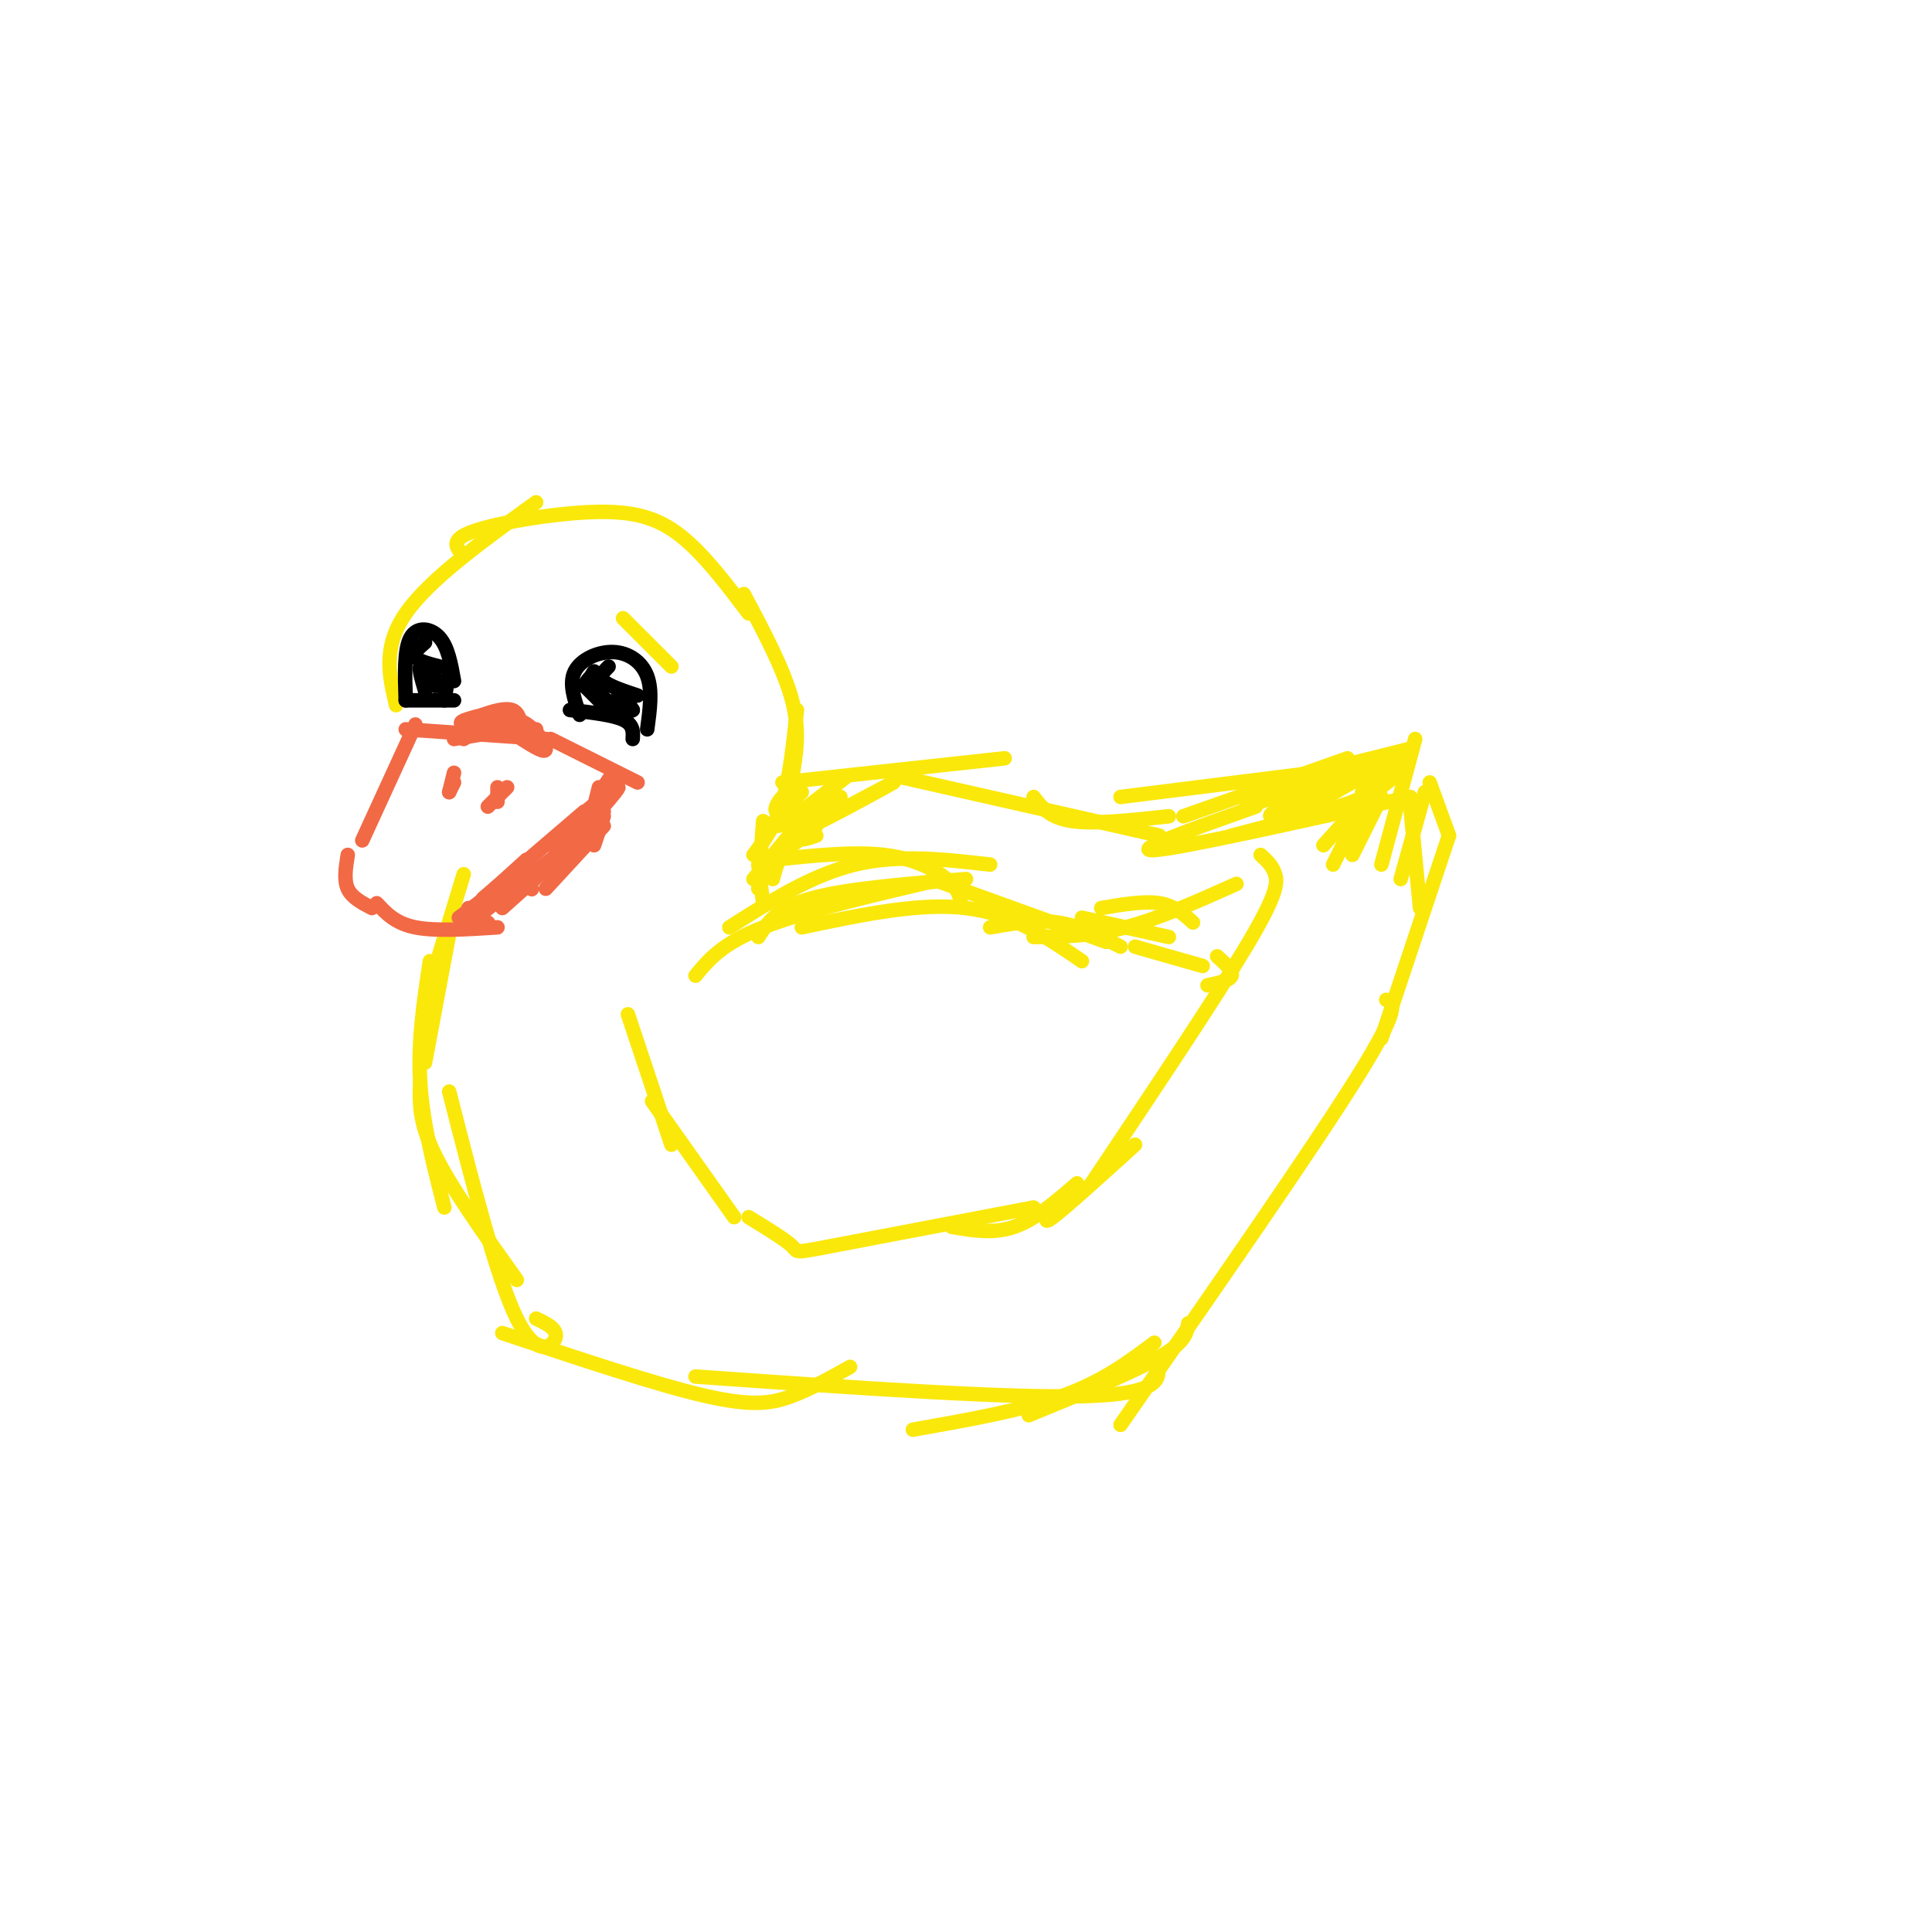 <svg viewBox='0 0 400 400' version='1.1' xmlns='http://www.w3.org/2000/svg' xmlns:xlink='http://www.w3.org/1999/xlink'><g fill='none' stroke='rgb(250,232,11)' stroke-width='3' stroke-linecap='round' stroke-linejoin='round'><path d='M82,146c-1.417,-6.000 -2.833,-12.000 2,-19c4.833,-7.000 15.917,-15.000 27,-23'/><path d='M96,115c-1.530,-1.607 -3.060,-3.214 2,-5c5.060,-1.786 16.708,-3.750 25,-4c8.292,-0.250 13.226,1.214 18,5c4.774,3.786 9.387,9.893 14,16'/><path d='M154,123c4.167,7.833 8.333,15.667 10,22c1.667,6.333 0.833,11.167 0,16'/><path d='M165,147c-0.750,7.000 -1.500,14.000 -3,19c-1.500,5.000 -3.750,8.000 -6,11'/><path d='M158,170c0.000,0.000 -1.000,14.000 -1,14'/><path d='M157,179c0.000,0.000 1.000,8.000 1,8'/><path d='M162,162c0.000,0.000 46.000,-5.000 46,-5'/><path d='M187,161c0.000,0.000 53.000,12.000 53,12'/><path d='M214,165c1.667,2.167 3.333,4.333 8,5c4.667,0.667 12.333,-0.167 20,-1'/><path d='M232,165c0.000,0.000 40.000,-5.000 40,-5'/><path d='M245,169c0.000,0.000 34.000,-12.000 34,-12'/><path d='M258,167c0.000,0.000 18.000,-6.000 18,-6'/><path d='M272,160c0.000,0.000 20.000,-5.000 20,-5'/><path d='M296,162c0.000,0.000 4.000,11.000 4,11'/><path d='M300,173c0.000,0.000 -14.000,42.000 -14,42'/><path d='M287,207c1.583,0.667 3.167,1.333 -6,16c-9.167,14.667 -29.083,43.333 -49,72'/><path d='M239,281c1.417,3.667 2.833,7.333 -13,8c-15.833,0.667 -48.917,-1.667 -82,-4'/><path d='M176,283c-4.000,2.244 -8.000,4.489 -12,6c-4.000,1.511 -8.000,2.289 -18,0c-10.000,-2.289 -26.000,-7.644 -42,-13'/><path d='M87,224c-0.167,4.083 -0.333,8.167 3,15c3.333,6.833 10.167,16.417 17,26'/><path d='M111,273c2.267,1.089 4.533,2.178 4,4c-0.533,1.822 -3.867,4.378 -8,-4c-4.133,-8.378 -9.067,-27.689 -14,-47'/><path d='M92,250c-2.250,-8.750 -4.500,-17.500 -5,-26c-0.500,-8.500 0.750,-16.750 2,-25'/><path d='M88,220c0.000,0.000 6.000,-32.000 6,-32'/><path d='M89,204c0.000,0.000 7.000,-23.000 7,-23'/></g>
<g fill='none' stroke='rgb(242,105,70)' stroke-width='3' stroke-linecap='round' stroke-linejoin='round'><path d='M84,151c0.000,0.000 29.000,2.000 29,2'/><path d='M114,153c0.000,0.000 18.000,9.000 18,9'/><path d='M86,150c0.000,0.000 -11.000,24.000 -11,24'/><path d='M72,177c-0.417,2.583 -0.833,5.167 0,7c0.833,1.833 2.917,2.917 5,4'/><path d='M78,187c1.917,2.083 3.833,4.167 8,5c4.167,0.833 10.583,0.417 17,0'/><path d='M96,192c0.000,0.000 27.000,-21.000 27,-21'/><path d='M104,188c0.000,0.000 19.000,-17.000 19,-17'/><path d='M113,184c0.000,0.000 12.000,-13.000 12,-13'/></g>
<g fill='none' stroke='rgb(0,0,0)' stroke-width='3' stroke-linecap='round' stroke-linejoin='round'><path d='M118,147c4.417,0.500 8.833,1.000 11,2c2.167,1.000 2.083,2.500 2,4'/><path d='M120,148c-1.119,-3.268 -2.238,-6.536 -1,-9c1.238,-2.464 4.833,-4.125 8,-4c3.167,0.125 5.905,2.036 7,5c1.095,2.964 0.548,6.982 0,11'/><path d='M94,145c0.000,0.000 -10.000,0.000 -10,0'/><path d='M84,145c-0.178,-5.289 -0.356,-10.578 1,-13c1.356,-2.422 4.244,-1.978 6,0c1.756,1.978 2.378,5.489 3,9'/><path d='M93,139c0.000,0.000 -1.000,6.000 -1,6'/><path d='M126,138c-1.000,1.000 -2.000,2.000 -1,3c1.000,1.000 4.000,2.000 7,3'/><path d='M121,142c0.000,0.000 5.000,5.000 5,5'/><path d='M124,141c0.000,0.000 -1.000,1.000 -1,1'/><path d='M123,142c0.689,1.178 2.911,3.622 4,4c1.089,0.378 1.044,-1.311 1,-3'/><path d='M128,143c0.667,0.167 1.833,2.083 3,4'/><path d='M131,147c-0.778,0.667 -4.222,0.333 -6,-1c-1.778,-1.333 -1.889,-3.667 -2,-6'/><path d='M123,140c-0.844,-0.356 -1.956,1.756 -2,2c-0.044,0.244 0.978,-1.378 2,-3'/><path d='M88,133c-1.250,1.083 -2.500,2.167 -2,3c0.500,0.833 2.750,1.417 5,2'/><path d='M90,140c-1.333,-1.250 -2.667,-2.500 -3,-2c-0.333,0.500 0.333,2.750 1,5'/><path d='M90,142c0.000,0.000 2.000,0.000 2,0'/></g>
<g fill='none' stroke='rgb(242,105,70)' stroke-width='3' stroke-linecap='round' stroke-linejoin='round'><path d='M93,164c0.000,0.000 1.000,-4.000 1,-4'/><path d='M93,164c0.000,0.000 1.000,-2.000 1,-2'/><path d='M101,167c0.000,0.000 4.000,-4.000 4,-4'/><path d='M103,166c0.000,0.000 0.000,-3.000 0,-3'/><path d='M113,175c0.000,0.000 13.000,-11.000 13,-11'/><path d='M123,168c-3.489,3.000 -6.978,6.000 -5,4c1.978,-2.000 9.422,-9.000 10,-9c0.578,0.000 -5.711,7.000 -12,14'/><path d='M125,168c0.000,0.000 -10.000,9.000 -10,9'/><path d='M121,168c0.000,0.000 -21.000,18.000 -21,18'/><path d='M109,178c0.000,0.000 -11.000,10.000 -11,10'/><path d='M103,184c0.000,0.000 -8.000,6.000 -8,6'/><path d='M97,188c0.000,0.000 0.100,0.100 0.1,0.1'/><path d='M110,184c0.000,0.000 0.100,0.100 0.1,0.1'/><path d='M101,191c0.000,0.000 0.100,0.100 0.1,0.1'/><path d='M123,175c0.000,0.000 2.000,-6.000 2,-6'/><path d='M122,171c0.000,0.000 2.000,-8.000 2,-8'/><path d='M123,167c0.000,0.000 2.000,-4.000 2,-4'/><path d='M125,163c0.667,-1.167 1.333,-2.083 2,-3'/><path d='M94,153c0.000,0.000 12.000,-2.000 12,-2'/><path d='M108,153c2.533,1.600 5.067,3.200 5,2c-0.067,-1.200 -2.733,-5.200 -6,-6c-3.267,-0.800 -7.133,1.600 -11,4'/><path d='M94,152c0.000,0.000 15.000,-2.000 15,-2'/><path d='M111,151c-6.583,-0.250 -13.167,-0.500 -15,-1c-1.833,-0.500 1.083,-1.250 4,-2'/><path d='M100,148c1.867,-0.711 4.533,-1.489 6,-1c1.467,0.489 1.733,2.244 2,4'/></g>
<g fill='none' stroke='rgb(250,232,11)' stroke-width='3' stroke-linecap='round' stroke-linejoin='round'><path d='M129,128c0.000,0.000 10.000,10.000 10,10'/><path d='M156,182c0.000,0.000 9.000,-11.000 9,-11'/><path d='M160,182c0.750,-2.750 1.500,-5.500 4,-8c2.500,-2.500 6.750,-4.750 11,-7'/><path d='M169,173c-1.917,0.667 -3.833,1.333 -3,0c0.833,-1.333 4.417,-4.667 8,-8'/><path d='M172,167c-4.250,2.083 -8.500,4.167 -9,4c-0.500,-0.167 2.750,-2.583 6,-5'/><path d='M175,161c-6.445,5.019 -12.890,10.038 -14,10c-1.110,-0.038 3.115,-5.134 4,-7c0.885,-1.866 -1.569,-0.502 -3,1c-1.431,1.502 -1.837,3.144 -1,3c0.837,-0.144 2.919,-2.072 5,-4'/><path d='M172,167c-3.956,2.889 -7.911,5.778 -4,4c3.911,-1.778 15.689,-8.222 17,-9c1.311,-0.778 -7.844,4.111 -17,9'/><path d='M168,171c-2.833,1.500 -1.417,0.750 0,0'/><path d='M168,172c-4.083,3.083 -8.167,6.167 -8,6c0.167,-0.167 4.583,-3.583 9,-7'/><path d='M266,164c0.000,0.000 0.100,0.100 0.1,0.1'/><path d='M260,167c-13.167,4.667 -26.333,9.333 -21,9c5.333,-0.333 29.167,-5.667 53,-11'/><path d='M255,173c0.000,0.000 23.000,-6.000 23,-6'/><path d='M280,161c-8.792,3.506 -17.583,7.012 -17,8c0.583,0.988 10.542,-0.542 17,-3c6.458,-2.458 9.417,-5.845 10,-7c0.583,-1.155 -1.208,-0.077 -3,1'/><path d='M264,171c10.833,-6.083 21.667,-12.167 24,-14c2.333,-1.833 -3.833,0.583 -10,3'/><path d='M265,168c0.000,0.000 19.000,-10.000 19,-10'/><path d='M282,164c0.000,0.000 6.000,-5.000 6,-5'/><path d='M274,175c0.000,0.000 18.000,-20.000 18,-20'/><path d='M276,179c0.000,0.000 8.000,-16.000 8,-16'/><path d='M280,177c0.000,0.000 6.000,-12.000 6,-12'/><path d='M286,179c0.000,0.000 7.000,-26.000 7,-26'/><path d='M290,182c0.000,0.000 5.000,-18.000 5,-18'/><path d='M294,188c0.000,0.000 -2.000,-21.000 -2,-21'/><path d='M144,202c2.750,-3.333 5.500,-6.667 14,-10c8.500,-3.333 22.750,-6.667 37,-10'/><path d='M193,182c0.000,0.000 36.000,13.000 36,13'/><path d='M214,194c6.000,-0.083 12.000,-0.167 19,-2c7.000,-1.833 15.000,-5.417 23,-9'/><path d='M261,177c1.222,1.111 2.444,2.222 3,4c0.556,1.778 0.444,4.222 -6,15c-6.444,10.778 -19.222,29.889 -32,49'/><path d='M130,210c0.000,0.000 9.000,27.000 9,27'/><path d='M135,228c0.000,0.000 17.000,24.000 17,24'/><path d='M155,252c3.844,2.356 7.689,4.711 9,6c1.311,1.289 0.089,1.511 8,0c7.911,-1.511 24.956,-4.756 42,-8'/><path d='M197,254c4.333,0.750 8.667,1.500 13,0c4.333,-1.500 8.667,-5.250 13,-9'/><path d='M219,249c-1.833,2.500 -3.667,5.000 -1,3c2.667,-2.000 9.833,-8.500 17,-15'/><path d='M224,190c0.000,0.000 18.000,4.000 18,4'/><path d='M235,196c0.000,0.000 14.000,4.000 14,4'/><path d='M250,204c2.333,-0.500 4.667,-1.000 5,-2c0.333,-1.000 -1.333,-2.500 -3,-4'/><path d='M247,191c-1.917,-1.750 -3.833,-3.500 -7,-4c-3.167,-0.500 -7.583,0.250 -12,1'/><path d='M232,196c-4.250,-2.167 -8.500,-4.333 -13,-5c-4.500,-0.667 -9.250,0.167 -14,1'/><path d='M199,187c-0.333,-1.533 -0.667,-3.067 -3,-5c-2.333,-1.933 -6.667,-4.267 -13,-5c-6.333,-0.733 -14.667,0.133 -23,1'/><path d='M151,192c8.500,-5.417 17.000,-10.833 26,-13c9.000,-2.167 18.500,-1.083 28,0'/><path d='M200,182c-12.417,1.000 -24.833,2.000 -32,4c-7.167,2.000 -9.083,5.000 -11,8'/><path d='M166,192c12.167,-2.583 24.333,-5.167 34,-4c9.667,1.167 16.833,6.083 24,11'/><path d='M213,293c10.750,-4.417 21.500,-8.833 27,-12c5.500,-3.167 5.750,-5.083 6,-7'/><path d='M239,278c-5.333,4.000 -10.667,8.000 -19,11c-8.333,3.000 -19.667,5.000 -31,7'/></g>
</svg>
